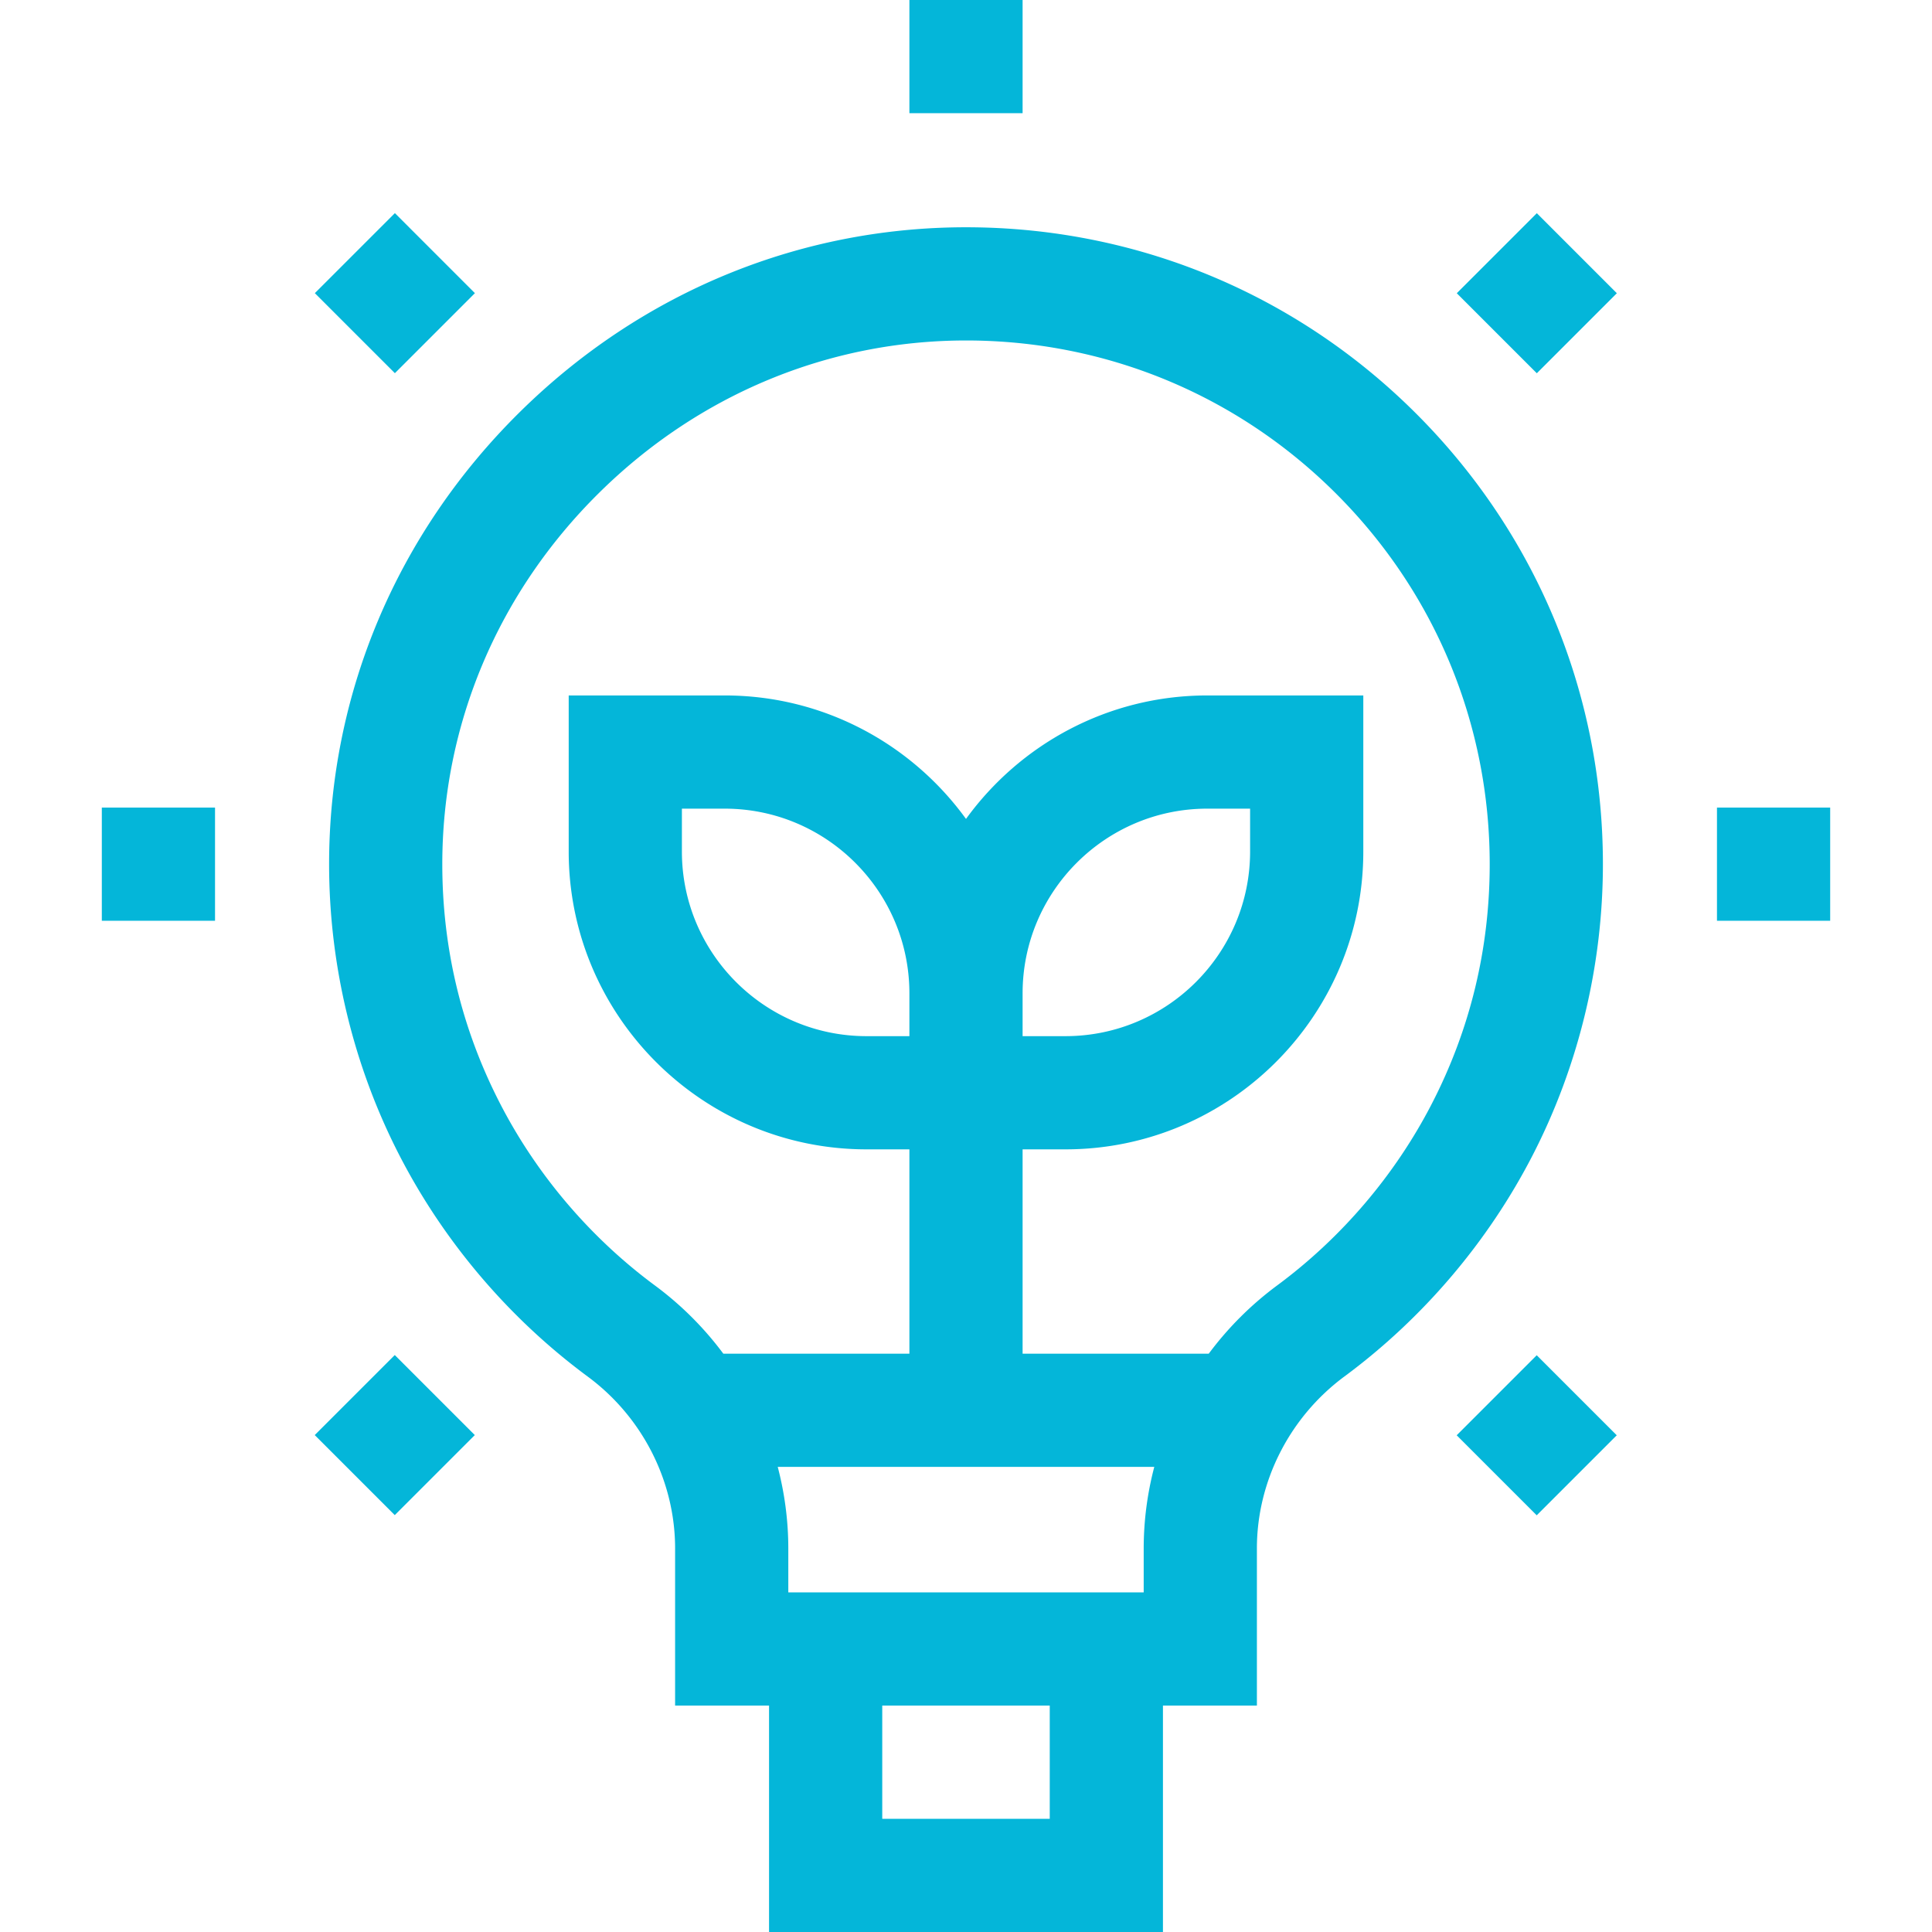 <?xml version="1.0" encoding="UTF-8"?>
<svg xmlns="http://www.w3.org/2000/svg" xmlns:xlink="http://www.w3.org/1999/xlink" version="1.1" width="512" height="512" x="0" y="0" viewBox="0 0 512 512" style="enable-background:new 0 0 512 512" xml:space="preserve">
  <g>
    <path d="M241 0h30v30h-30zM455.016 214.016h30v30h-30zM26.984 214.016h30v30h-30zM386.064 77.71l21.21-21.21 21.21 21.21-21.21 21.21zM83.41 380.31l21.21-21.21 21.21 21.21-21.21 21.21zM386.038 380.363l21.21-21.21 21.21 21.21-21.21 21.21zM83.438 77.688l21.21-21.21 21.21 21.21-21.21 21.21zM424.788 229.016c0-44.722-17.314-86.865-48.754-118.665-31.414-31.773-73.303-49.569-117.951-50.11-45.112-.545-87.85 16.866-120.404 49.03-32.543 32.152-50.465 74.678-50.464 119.745 0 26.844 6.464 53.564 18.693 77.271 11.826 22.924 29.067 43.164 49.86 58.532 14.491 10.711 23.142 27.734 23.142 45.538V452h24.897v60h104.388v-60h24.897v-41.645c0-17.793 8.676-34.834 23.209-45.585 20.774-15.37 38-35.607 49.813-58.521 12.216-23.695 18.674-50.403 18.674-77.233zM305.897 388.742a85.225 85.225 0 0 0-2.806 21.614v11.645h-94.183v-11.644c0-7.351-.967-14.609-2.8-21.615zM278.194 482h-44.388v-30h44.388zm101.254-189.497c-9.718 18.849-23.893 35.5-40.991 48.15a87.408 87.408 0 0 0-18.127 18.088H271v-54.15h11.355c43.524 0 78.934-35.409 78.934-78.933v-41.356h-41.356c-26.276 0-49.578 12.917-63.933 32.722-14.355-19.805-37.657-32.722-63.933-32.722h-41.356v41.356c0 43.524 35.41 78.933 78.934 78.933H241v54.15h-49.311a87.044 87.044 0 0 0-18.091-18.048c-17.114-12.649-31.302-29.303-41.03-48.161-10.189-19.751-15.355-41.121-15.355-63.517 0-36.986 14.755-71.932 41.548-98.403 26.4-26.082 60.882-40.383 97.274-40.383.559 0 1.123.003 1.684.01 36.709.444 71.15 15.077 96.98 41.204 25.852 26.148 40.089 60.8 40.089 97.573 0 22.384-5.161 43.744-15.34 63.487zM271 263.237c0-26.982 21.951-48.934 48.933-48.934h11.356v11.356c0 26.982-21.952 48.933-48.934 48.933H271zm-30 11.355h-11.355c-26.982 0-48.934-21.951-48.934-48.933v-11.356h11.356c26.982 0 48.933 21.951 48.933 48.934z" fill="#04B6D9" opacity="1" data-original="#000000"></path>
  </g>
</svg>
